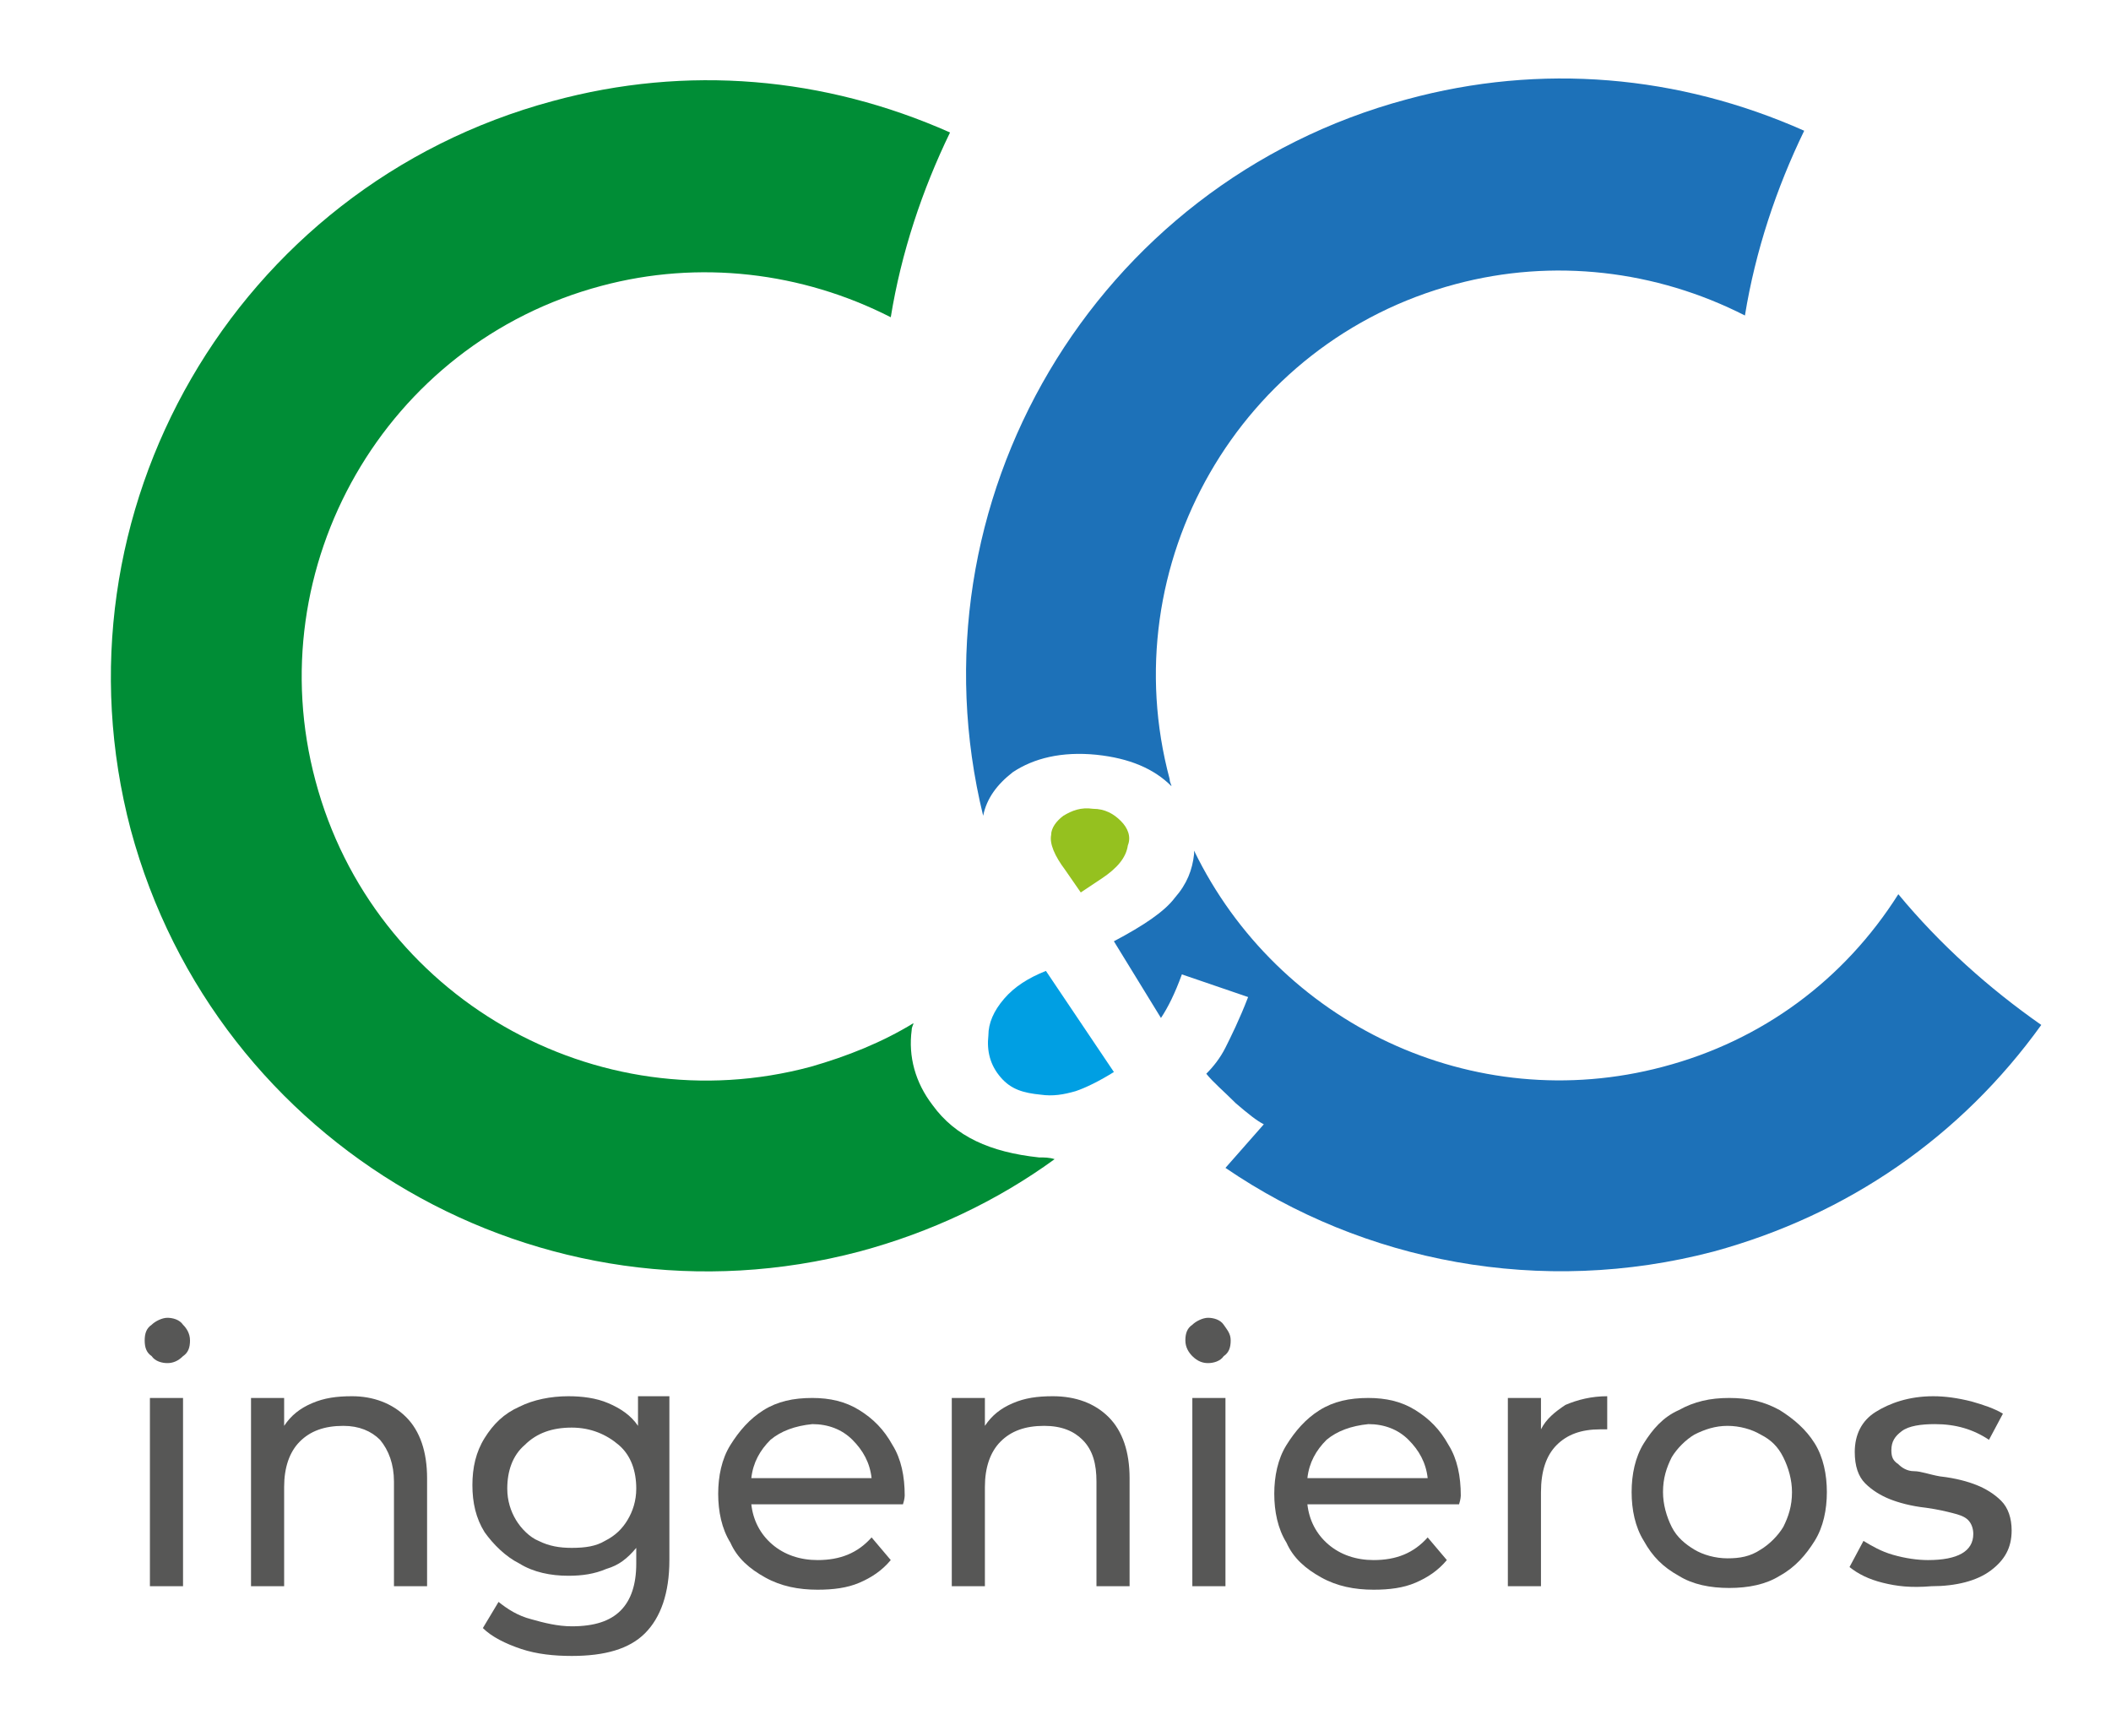 <?xml version="1.0" encoding="utf-8"?>
<!-- Generator: Adobe Illustrator 28.0.0, SVG Export Plug-In . SVG Version: 6.00 Build 0)  -->
<svg version="1.1" id="Capa_1" xmlns="http://www.w3.org/2000/svg" xmlns:xlink="http://www.w3.org/1999/xlink" x="0px" y="0px"
	 viewBox="0 0 121.1 99.6" style="enable-background:new 0 0 121.1 99.6;" xml:space="preserve">
<style type="text/css">
	.st0{fill:#008D36;}
	.st1{fill:#009FE3;}
	.st2{fill:#1D71B8;}
	.st3{fill:#95C11F;}
	.st4{fill:#575756;}
</style>
<g>
	<g>
		<g>
			<path class="st0" d="M59.6,66.4c-2.8-0.3-4.8-1.2-6.1-3c-1-1.3-1.4-2.8-1.2-4.3c0-0.2,0.1-0.3,0.1-0.4c-1.8,1.1-3.8,1.9-5.9,2.5
				c-12.3,3.3-25.1-4-28.4-16.4c-3.3-12.3,4-25.1,16.4-28.4c5.6-1.5,11.5-0.8,16.6,1.8c0.6-3.7,1.8-7.3,3.4-10.6
				c-7.2-3.2-15.1-3.9-22.8-1.8c-18.2,4.9-29,23.6-24.2,41.8c4.9,18.2,23.6,29,41.8,24.2c4.1-1.1,7.9-2.9,11.2-5.3
				C60.2,66.4,59.9,66.4,59.6,66.4z"/>
			<path class="st1" d="M59.7,62.8c0.7,0.1,1.3,0,2-0.2c0.6-0.2,1.4-0.6,2.2-1.1L60,55.7c-1,0.4-1.8,0.9-2.4,1.6
				c-0.6,0.7-0.9,1.4-0.9,2.1c-0.1,0.9,0.1,1.7,0.7,2.4S58.7,62.7,59.7,62.8z"/>
		</g>
		<path class="st2" d="M58.1,44.3c1.2-0.8,2.8-1.2,4.8-1c1.9,0.2,3.3,0.8,4.3,1.8c0-0.1-0.1-0.2-0.1-0.4c-3.3-12.3,4-25.1,16.4-28.4
			c5.6-1.5,11.5-0.8,16.6,1.8c0.6-3.7,1.8-7.3,3.4-10.6c-7.2-3.2-15.1-3.9-22.8-1.8c-17.9,4.8-28.7,23.1-24.3,41.1
			C56.6,45.8,57.2,45,58.1,44.3z"/>
		<path class="st2" d="M108.9,51.3c-3.1,4.9-7.8,8.4-13.5,9.9c-10.9,2.9-22.1-2.5-26.9-12.4c0,0.1,0,0.1,0,0.2
			c-0.1,0.9-0.4,1.7-1.1,2.5c-0.6,0.8-1.8,1.6-3.5,2.5l2.7,4.4c0.4-0.6,0.8-1.4,1.2-2.5l3.8,1.3c-0.5,1.3-1,2.3-1.3,2.9
			c-0.3,0.6-0.7,1.1-1.1,1.5c0.4,0.5,1,1,1.7,1.7c0.7,0.6,1.2,1,1.6,1.2L70.3,67c7.9,5.4,18.1,7.4,28,4.8c7.7-2.1,14.2-6.6,18.8-13
			C114.1,56.7,111.3,54.2,108.9,51.3z"/>
		<path class="st3" d="M64.3,47.1c-0.4-0.4-0.9-0.7-1.6-0.7c-0.7-0.1-1.2,0.1-1.7,0.4c-0.4,0.3-0.7,0.7-0.7,1.1
			c-0.1,0.5,0.2,1.2,0.8,2l0.9,1.3l1.2-0.8c0.9-0.6,1.4-1.2,1.5-1.9C64.9,48,64.7,47.5,64.3,47.1z"/>
	</g>
	<g>
		<path class="st4" d="M8.7,77.8c-0.3-0.2-0.4-0.5-0.4-0.9s0.1-0.7,0.4-0.9c0.2-0.2,0.6-0.4,0.9-0.4s0.7,0.1,0.9,0.4
			c0.2,0.2,0.4,0.5,0.4,0.9c0,0.4-0.1,0.7-0.4,0.9c-0.3,0.3-0.6,0.4-0.9,0.4S8.9,78.1,8.7,77.8z M8.6,80.2h1.9V91H8.6V80.2z"/>
		<path class="st4" d="M23.3,81.3c0.8,0.8,1.2,2,1.2,3.5V91h-1.9v-6c0-1-0.3-1.8-0.8-2.4c-0.5-0.5-1.2-0.8-2.1-0.8
			c-1.1,0-1.9,0.3-2.5,0.9s-0.9,1.5-0.9,2.6V91h-1.9V80.2h1.9v1.6c0.4-0.6,0.9-1,1.6-1.3c0.7-0.3,1.4-0.4,2.3-0.4
			C21.4,80.1,22.5,80.5,23.3,81.3z"/>
		<path class="st4" d="M38.4,80.2v9.3c0,1.9-0.5,3.3-1.4,4.2c-0.9,0.9-2.3,1.3-4.2,1.3c-1,0-2-0.1-2.9-0.4c-0.9-0.3-1.7-0.7-2.2-1.2
			l0.9-1.5c0.5,0.4,1.1,0.8,1.9,1c0.7,0.2,1.5,0.4,2.3,0.4c1.3,0,2.2-0.3,2.8-0.9c0.6-0.6,0.9-1.5,0.9-2.7v-0.9
			c-0.5,0.6-1,1-1.7,1.2c-0.7,0.3-1.4,0.4-2.2,0.4c-1,0-2-0.2-2.8-0.7c-0.8-0.4-1.5-1.1-2-1.8c-0.5-0.8-0.7-1.7-0.7-2.7
			c0-1,0.2-1.9,0.7-2.7c0.5-0.8,1.1-1.4,2-1.8c0.8-0.4,1.8-0.6,2.8-0.6c0.8,0,1.6,0.1,2.3,0.4c0.7,0.3,1.3,0.7,1.7,1.3v-1.7H38.4z
			 M34.7,88.4c0.6-0.3,1-0.7,1.3-1.2s0.5-1.1,0.5-1.8c0-1-0.3-1.9-1-2.5c-0.7-0.6-1.6-1-2.7-1c-1.1,0-2,0.3-2.7,1
			c-0.7,0.6-1,1.5-1,2.5c0,0.7,0.2,1.3,0.5,1.8c0.3,0.5,0.8,1,1.3,1.2c0.6,0.3,1.2,0.4,1.9,0.4C33.6,88.8,34.2,88.7,34.7,88.4z"/>
		<path class="st4" d="M51.8,86.3h-8.7c0.1,0.9,0.5,1.7,1.2,2.3c0.7,0.6,1.6,0.9,2.6,0.9c1.3,0,2.3-0.4,3.1-1.3l1.1,1.3
			c-0.5,0.6-1.1,1-1.8,1.3c-0.7,0.3-1.5,0.4-2.4,0.4c-1.1,0-2.1-0.2-3-0.7s-1.6-1.1-2-2c-0.5-0.8-0.7-1.8-0.7-2.8c0-1,0.2-2,0.7-2.8
			c0.5-0.8,1.1-1.5,1.9-2s1.7-0.7,2.8-0.7c1,0,1.9,0.2,2.7,0.7s1.4,1.1,1.9,2c0.5,0.8,0.7,1.8,0.7,2.9C51.9,85.8,51.9,86,51.8,86.3z
			 M44.2,82.6c-0.6,0.6-1,1.3-1.1,2.2H50c-0.1-0.9-0.5-1.6-1.1-2.2c-0.6-0.6-1.4-0.9-2.3-0.9C45.6,81.8,44.8,82.1,44.2,82.6z"/>
		<path class="st4" d="M63.6,81.3c0.8,0.8,1.2,2,1.2,3.5V91h-1.9v-6c0-1-0.2-1.8-0.8-2.4c-0.5-0.5-1.2-0.8-2.2-0.8
			c-1.1,0-1.9,0.3-2.5,0.9s-0.9,1.5-0.9,2.6V91h-1.9V80.2h1.9v1.6c0.4-0.6,0.9-1,1.6-1.3c0.7-0.3,1.4-0.4,2.3-0.4
			C61.7,80.1,62.8,80.5,63.6,81.3z"/>
		<path class="st4" d="M68.4,77.8c-0.2-0.2-0.4-0.5-0.4-0.9s0.1-0.7,0.4-0.9c0.2-0.2,0.6-0.4,0.9-0.4s0.7,0.1,0.9,0.4
			s0.4,0.5,0.4,0.9c0,0.4-0.1,0.7-0.4,0.9c-0.2,0.3-0.6,0.4-0.9,0.4S68.7,78.1,68.4,77.8z M68.4,80.2h1.9V91h-1.9V80.2z"/>
		<path class="st4" d="M83.7,86.3H75c0.1,0.9,0.5,1.7,1.2,2.3c0.7,0.6,1.6,0.9,2.6,0.9c1.3,0,2.3-0.4,3.1-1.3l1.1,1.3
			c-0.5,0.6-1.1,1-1.8,1.3c-0.7,0.3-1.5,0.4-2.4,0.4c-1.1,0-2.1-0.2-3-0.7s-1.6-1.1-2-2c-0.5-0.8-0.7-1.8-0.7-2.8c0-1,0.2-2,0.7-2.8
			c0.5-0.8,1.1-1.5,1.9-2s1.7-0.7,2.8-0.7c1,0,1.9,0.2,2.7,0.7s1.4,1.1,1.9,2c0.5,0.8,0.7,1.8,0.7,2.9C83.8,85.8,83.8,86,83.7,86.3z
			 M76.1,82.6c-0.6,0.6-1,1.3-1.1,2.2h6.9c-0.1-0.9-0.5-1.6-1.1-2.2c-0.6-0.6-1.4-0.9-2.3-0.9C77.5,81.8,76.7,82.1,76.1,82.6z"/>
		<path class="st4" d="M89.8,80.6c0.7-0.3,1.5-0.5,2.4-0.5V82c-0.1,0-0.3,0-0.4,0c-1.1,0-1.9,0.3-2.5,0.9c-0.6,0.6-0.9,1.5-0.9,2.7
			V91h-1.9V80.2h1.9V82C88.7,81.4,89.2,81,89.8,80.6z"/>
		<path class="st4" d="M96.3,90.4c-0.9-0.5-1.5-1.1-2-2c-0.5-0.8-0.7-1.8-0.7-2.8s0.2-2,0.7-2.8c0.5-0.8,1.1-1.5,2-1.9
			c0.9-0.5,1.8-0.7,2.9-0.7s2,0.2,2.9,0.7c0.8,0.5,1.5,1.1,2,1.9c0.5,0.8,0.7,1.8,0.7,2.8s-0.2,2-0.7,2.8c-0.5,0.8-1.1,1.5-2,2
			c-0.8,0.5-1.8,0.7-2.9,0.7S97.1,90.9,96.3,90.4z M101,88.9c0.5-0.3,1-0.8,1.3-1.3c0.3-0.6,0.5-1.2,0.5-2c0-0.7-0.2-1.4-0.5-2
			c-0.3-0.6-0.7-1-1.3-1.3c-0.5-0.3-1.2-0.5-1.9-0.5s-1.3,0.2-1.9,0.5c-0.5,0.3-1,0.8-1.3,1.3c-0.3,0.6-0.5,1.2-0.5,2
			c0,0.7,0.2,1.4,0.5,2c0.3,0.6,0.8,1,1.3,1.3s1.2,0.5,1.9,0.5S100.4,89.3,101,88.9z"/>
		<path class="st4" d="M108,90.8c-0.8-0.2-1.4-0.5-1.9-0.9l0.8-1.5c0.5,0.3,1,0.6,1.7,0.8c0.7,0.2,1.4,0.3,2,0.3
			c1.7,0,2.6-0.5,2.6-1.5c0-0.3-0.1-0.6-0.3-0.8c-0.2-0.2-0.5-0.3-0.9-0.4s-0.8-0.2-1.5-0.3c-0.9-0.1-1.6-0.3-2.1-0.5
			c-0.5-0.2-1-0.5-1.4-0.9c-0.4-0.4-0.6-1-0.6-1.8c0-1,0.4-1.8,1.2-2.3s1.9-0.9,3.3-0.9c0.7,0,1.4,0.1,2.2,0.3
			c0.7,0.2,1.3,0.4,1.8,0.7l-0.8,1.5c-0.9-0.6-1.9-0.9-3.1-0.9c-0.8,0-1.5,0.1-1.9,0.4c-0.4,0.3-0.6,0.6-0.6,1.1
			c0,0.4,0.1,0.6,0.4,0.8c0.2,0.2,0.5,0.4,0.9,0.4s0.9,0.2,1.5,0.3c0.9,0.1,1.6,0.3,2.1,0.5s1,0.5,1.4,0.9c0.4,0.4,0.6,1,0.6,1.7
			c0,1-0.4,1.7-1.2,2.3c-0.8,0.6-2,0.9-3.4,0.9C109.6,91.1,108.8,91,108,90.8z"/>
	</g>
</g>
</svg>
